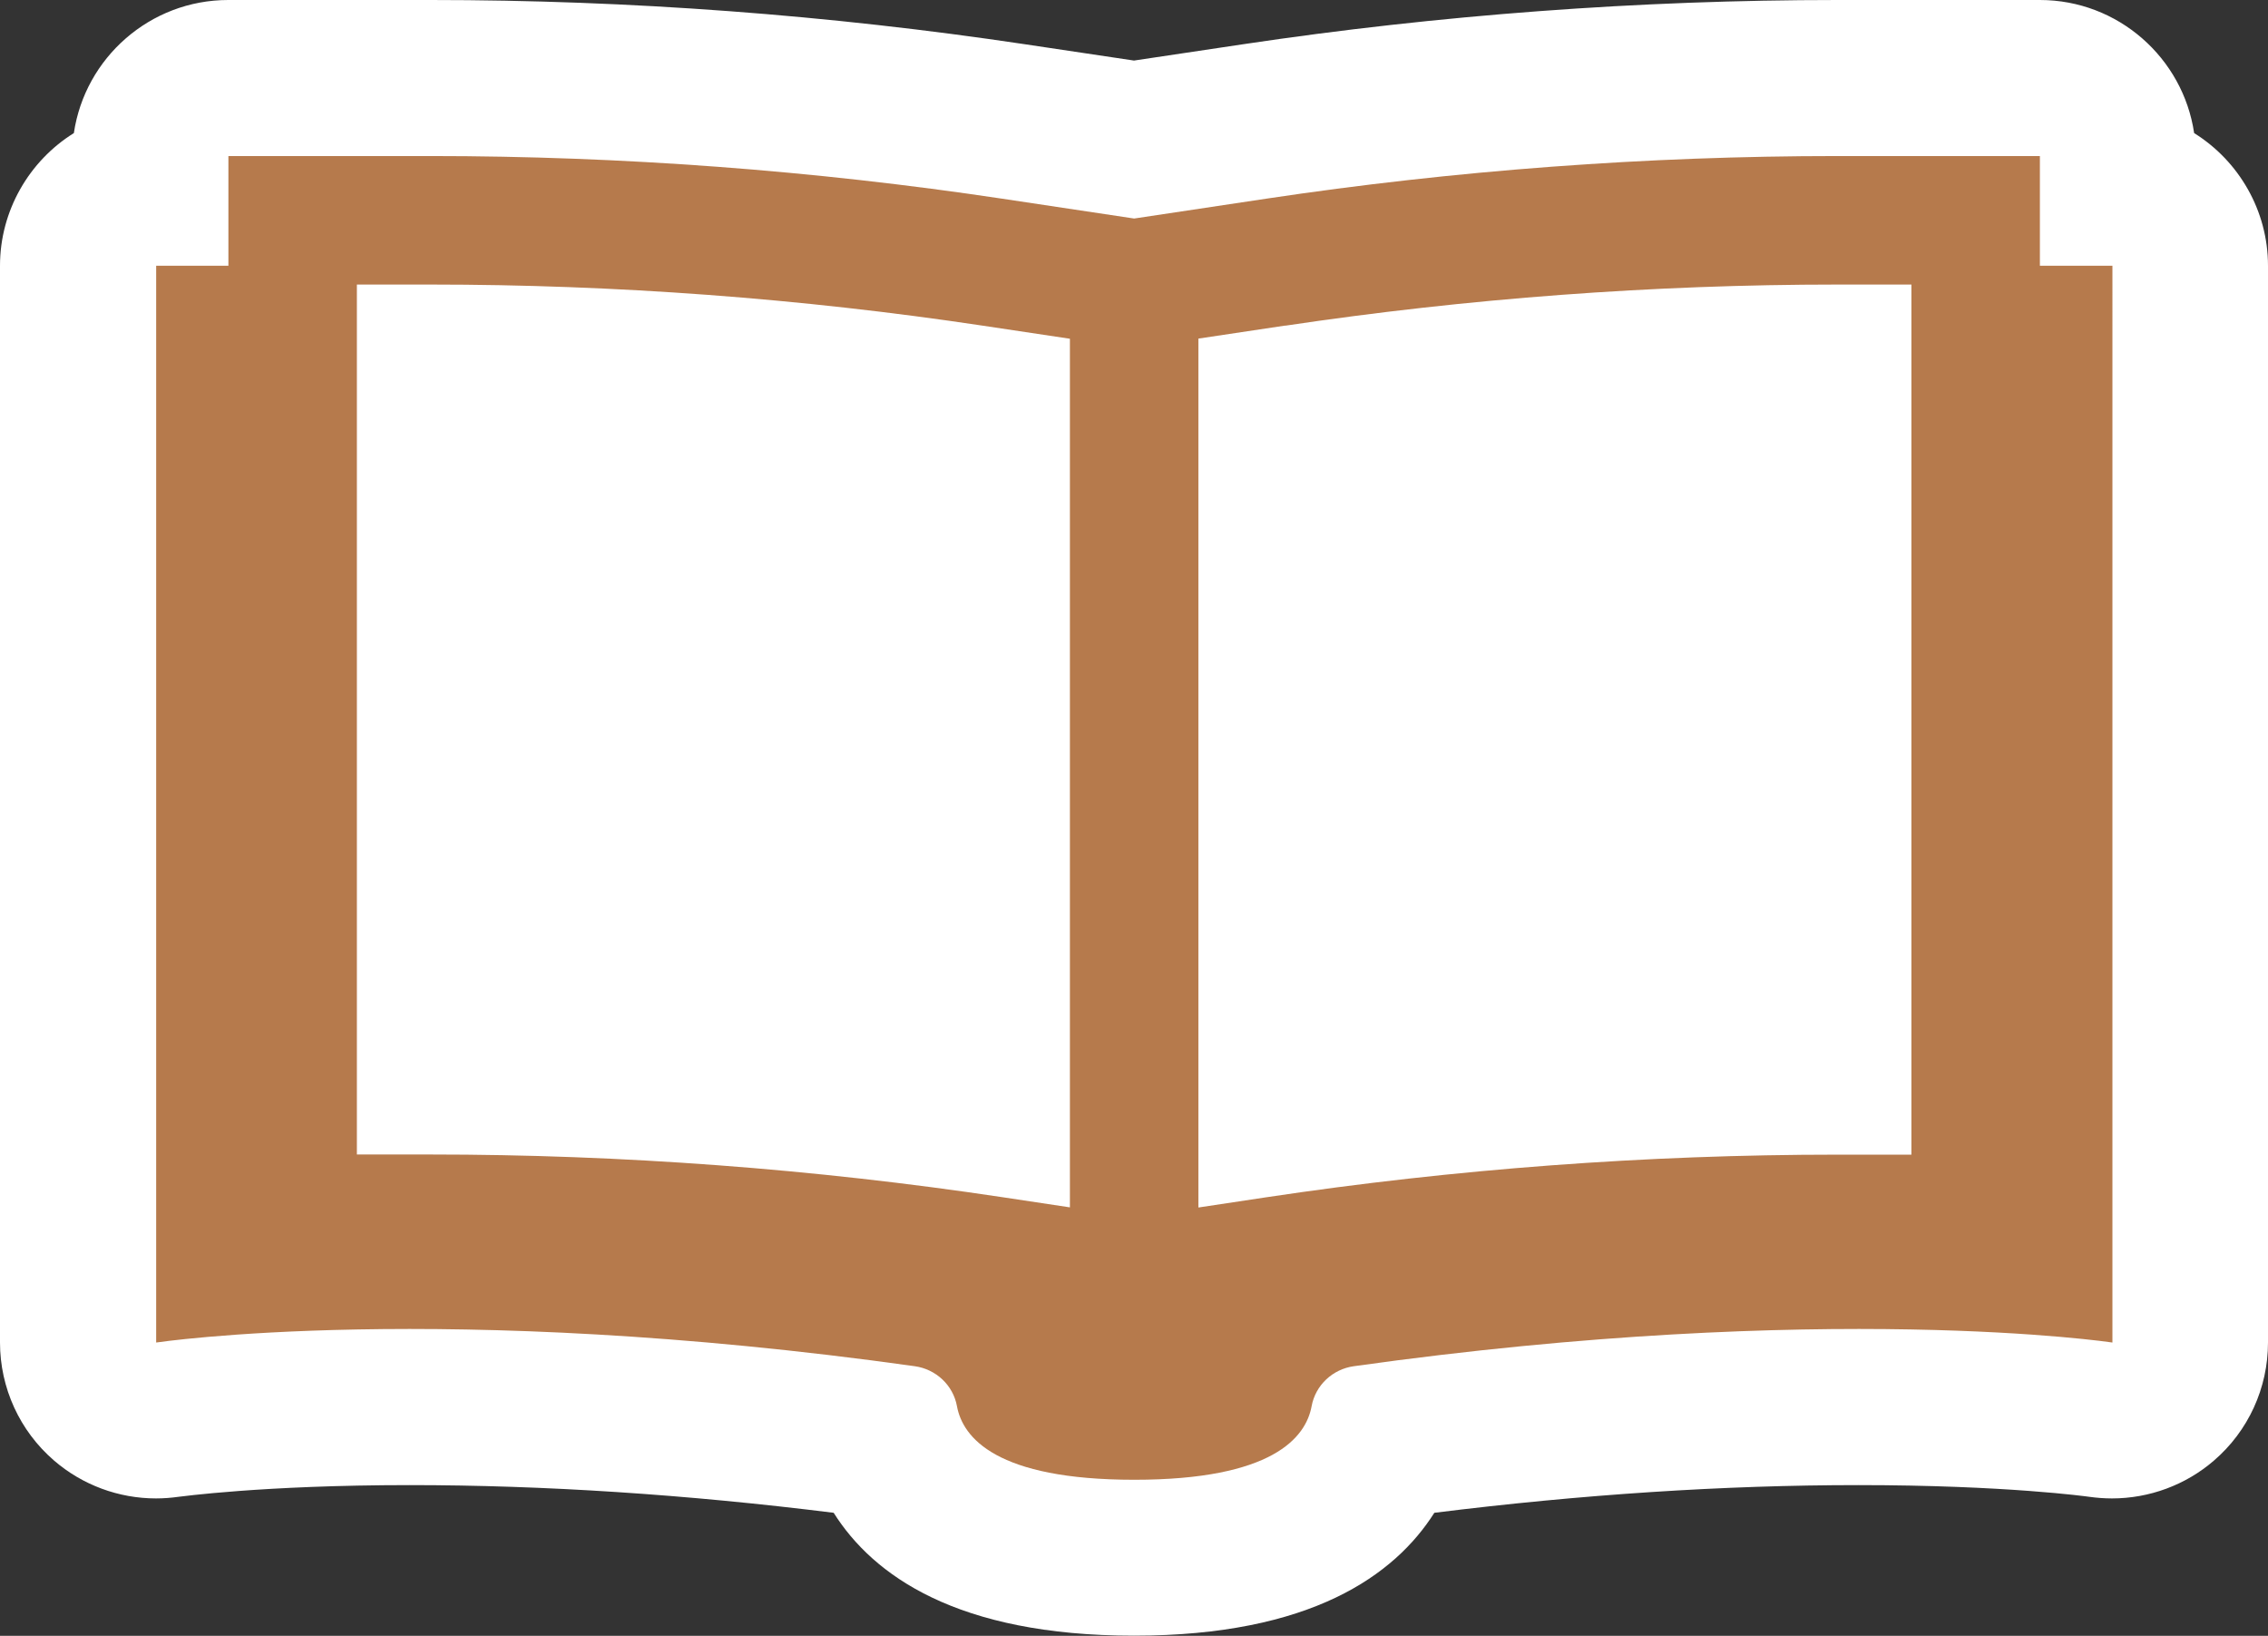 <?xml version="1.0" encoding="UTF-8"?>
<svg id="_レイヤー_2" data-name="レイヤー 2" xmlns="http://www.w3.org/2000/svg" viewBox="0 0 153.22 110.49">
  <rect x="0" y="0" width="153.22" height="110.49" fill="#333333" stroke="none"/>
  <defs>
    <style>
      .cls-1 {
        fill: #fff;
      }

      .cls-2 {
        fill: #b67a4c;
      }
    </style>
  </defs>
  <g id="_レイヤー_1-2" data-name="レイヤー 1">
    <g>
      <path class="cls-1" d="m148.23,8.99c-.75-5.08-5.14-8.99-10.42-8.99h-13.68c-13.4,0-26.91,1.01-40.16,2.99l-7.36,1.1-7.36-1.1C56.01,1.01,42.5,0,29.1,0h-13.68C10.13,0,5.74,3.91,4.99,8.99,1.97,10.87,0,14.23,0,17.95v72.73c0,3.06,1.33,5.97,3.65,7.97,1.91,1.65,4.36,2.56,6.89,2.56.51,0,1.03-.04,1.52-.11.06,0,5.66-.79,15.62-.79,9.07,0,18.69.63,28.64,1.87,2.66,4.22,8.33,8.3,20.29,8.3s17.62-4.09,20.29-8.3c9.95-1.24,19.57-1.87,28.64-1.87,9.97,0,15.54.78,15.6.79.51.07,1.02.11,1.54.11,2.53,0,4.98-.91,6.88-2.55,2.33-2,3.66-4.91,3.66-7.98V17.95c0-3.72-1.97-7.08-4.99-8.96Z"/>
      <path class="cls-2" d="m137.81,17.95v-7.41h-13.68c-12.88,0-25.86.97-38.59,2.88l-8.92,1.34-8.92-1.34c-12.73-1.91-25.72-2.88-38.59-2.88h-13.68v7.41h-4.88v72.73s19.26-2.89,51.25,1.6c1.43.2,2.59,1.28,2.85,2.7.39,2.12,2.65,4.97,11.98,4.97s11.59-2.85,11.98-4.97c.26-1.42,1.42-2.5,2.85-2.7,31.99-4.49,51.25-1.6,51.25-1.6V17.95h-4.88Zm-50.99,4.05c12.31-1.84,24.86-2.78,37.31-2.78h5v58.77h-5c-12.88,0-25.87.97-38.59,2.88l-4.58.69V22.87l5.87-.88Zm-62.72-2.78h5c12.45,0,25,.93,37.31,2.78l5.87.88v58.67l-4.58-.69c-12.72-1.91-25.71-2.88-38.59-2.88h-5V19.21Z"/>
    </g>
  </g>
</svg>
